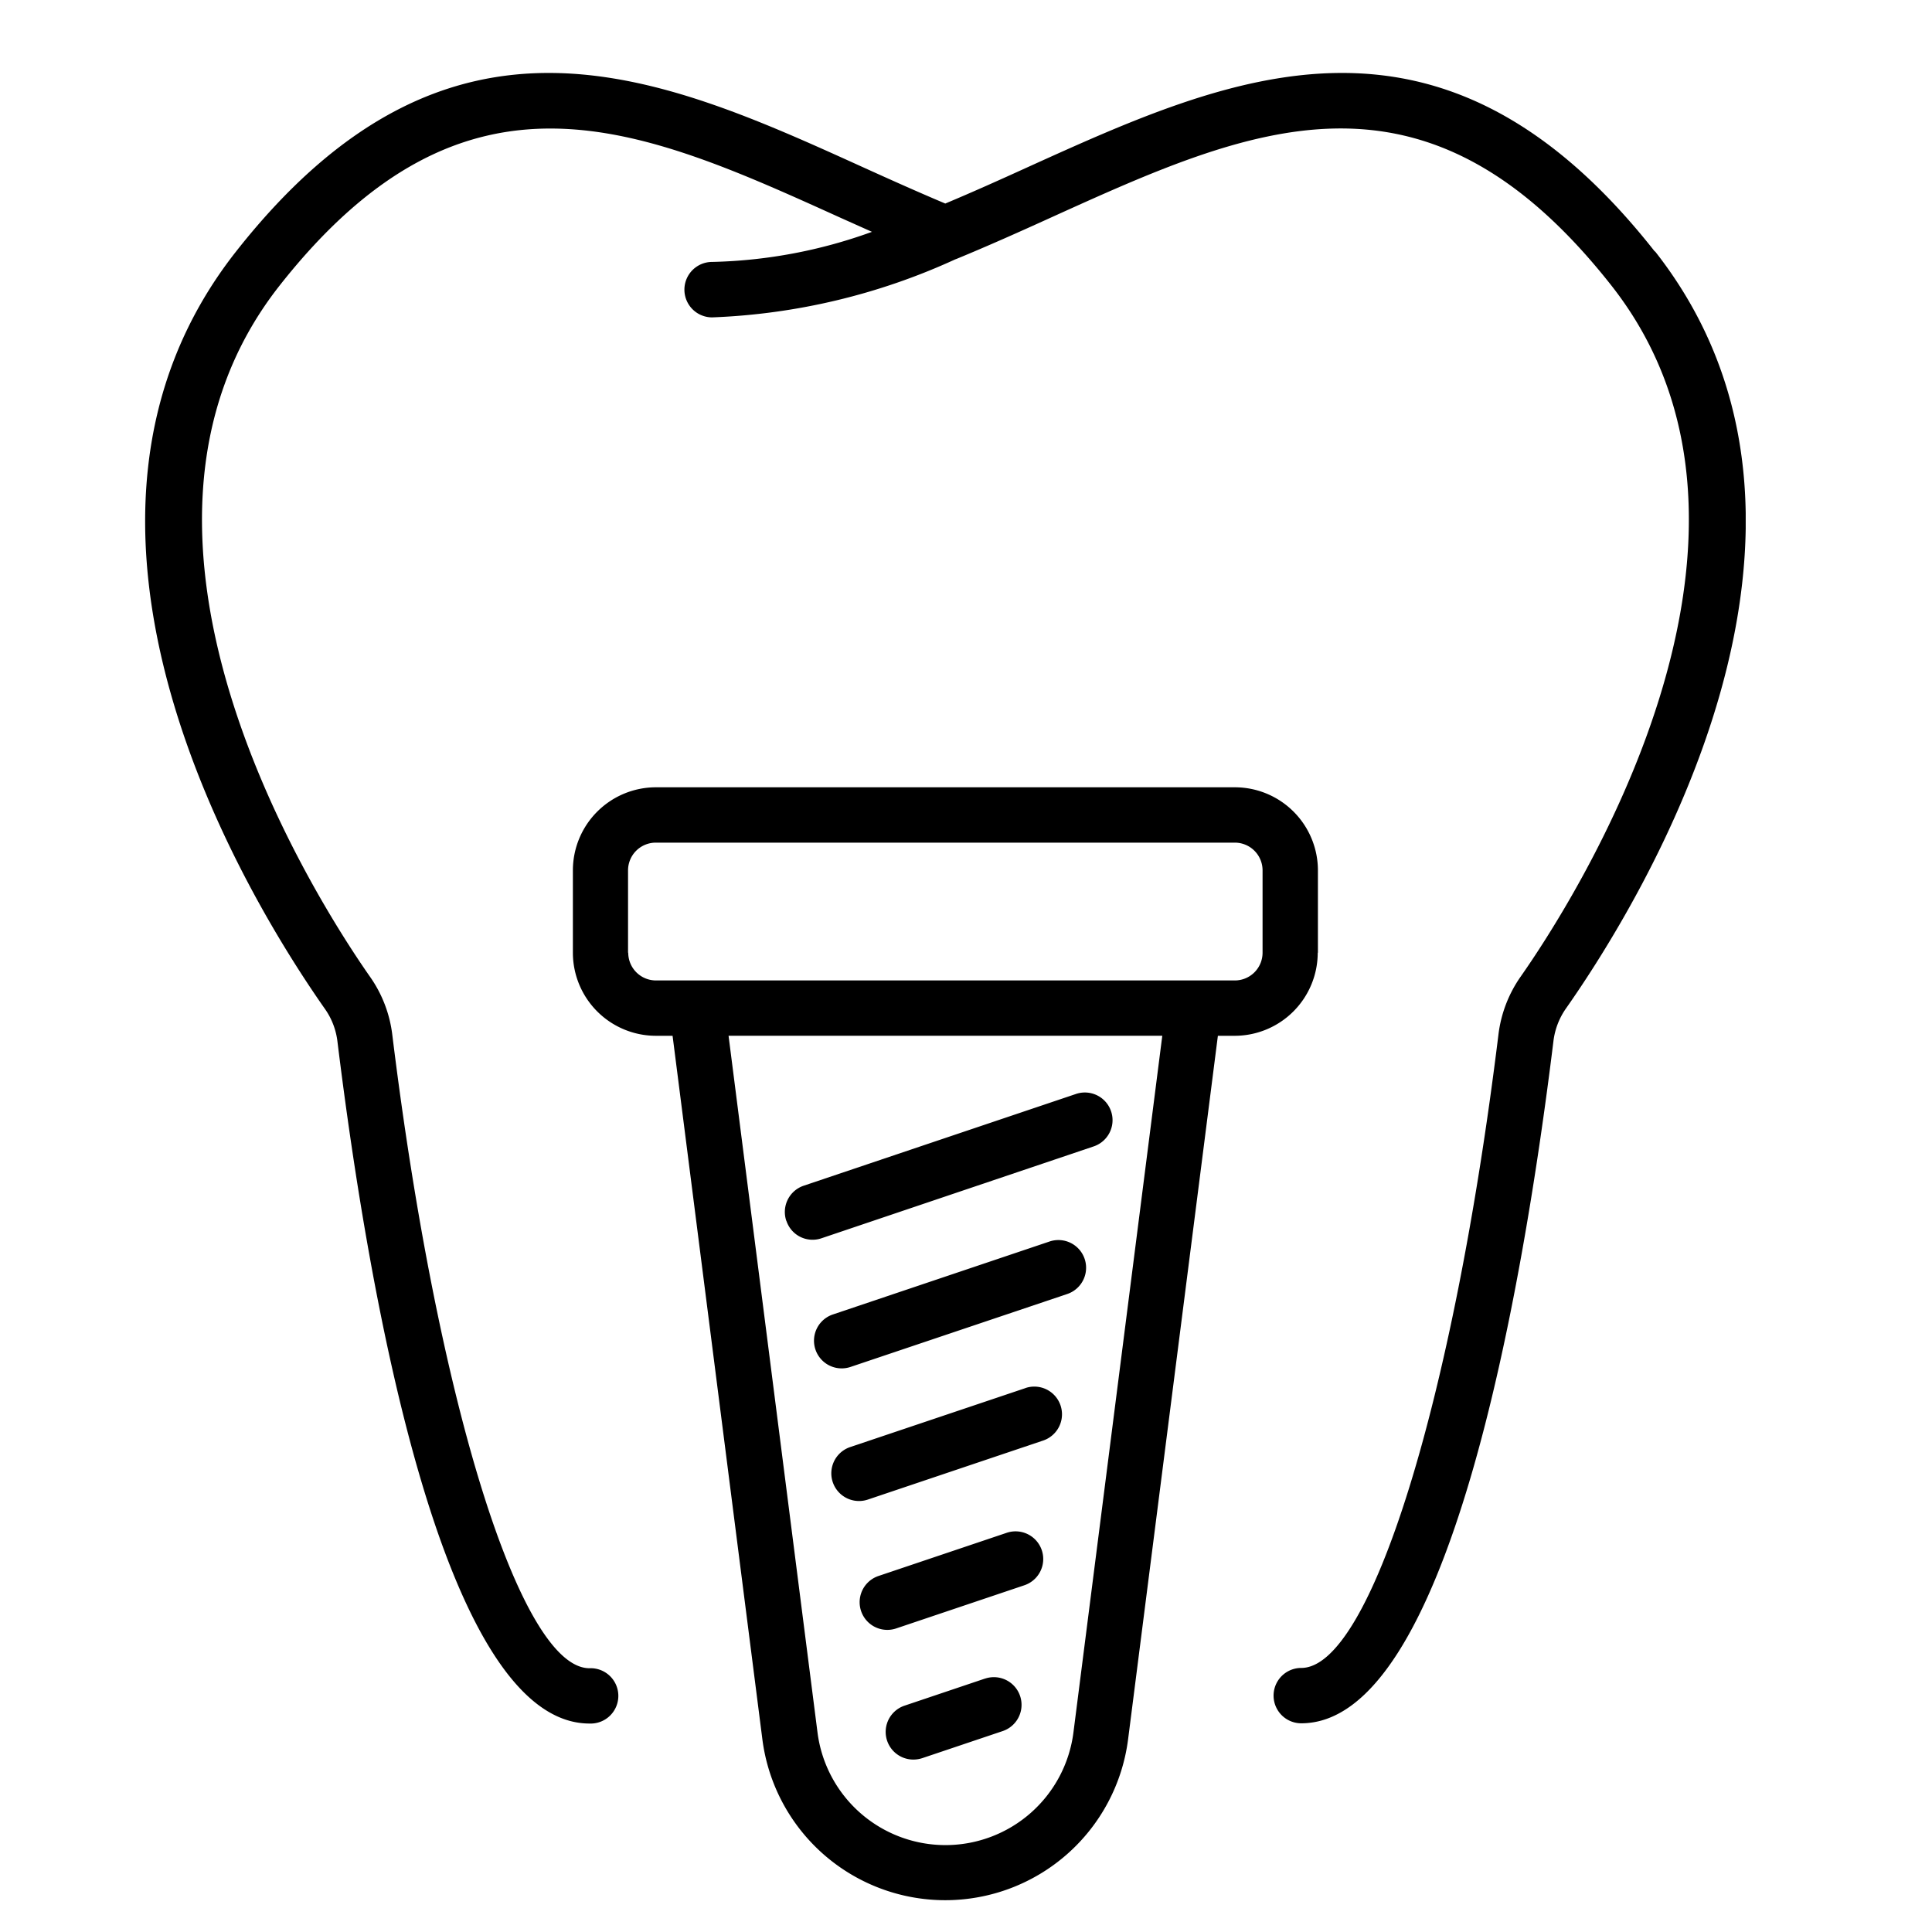 <svg xmlns="http://www.w3.org/2000/svg" xmlns:xlink="http://www.w3.org/1999/xlink" width="40" height="40" viewBox="0 0 40 40">
  <defs>
    <clipPath id="clip-path">
      <rect id="사각형_3979" data-name="사각형 3979" width="40" height="40" transform="translate(282 4894)" stroke="#707070" stroke-width="1"/>
    </clipPath>
    <clipPath id="clip-path-2">
      <rect id="사각형_3978" data-name="사각형 3978" width="33.138" height="37.832"/>
    </clipPath>
    <clipPath id="clip-아트보드_18">
      <rect width="40" height="40"/>
    </clipPath>
  </defs>
  <g id="아트보드_18" data-name="아트보드 – 18" clip-path="url(#clip-아트보드_18)">
    <g id="마스크_그룹_16" data-name="마스크 그룹 16" transform="translate(-282 -4894)" clip-path="url(#clip-path)">
      <g id="그룹_437" data-name="그룹 437" transform="translate(285.005 4895.51)">
        <g id="그룹_436" data-name="그룹 436" clip-path="url(#clip-path-2)">
          <path id="패스_9668" data-name="패스 9668" d="M31.258,3.7C26.832-1.928,22.478.046,18.266,1.954c-.56.255-1.127.51-1.7.75-.569-.24-1.135-.494-1.7-.75C10.66.046,6.305-1.928,1.88,3.7c-4.493,5.711.276,13.448,1.845,15.682a1.473,1.473,0,0,1,.257.675C4.63,25.327,6.171,34.174,9.2,34.174a.573.573,0,1,0,0-1.145c-1.431,0-3.149-5.516-4.083-13.116a2.636,2.636,0,0,0-.456-1.193C3.628,17.245-1.326,9.626,2.781,4.406,6.651-.513,10.241,1.116,14.4,3l.648.29a10.342,10.342,0,0,1-3.309.623.574.574,0,0,0,0,1.148,13.261,13.261,0,0,0,5.031-1.2l.037-.014c.652-.269,1.3-.559,1.934-.847C22.9,1.115,26.488-.514,30.356,4.4c4.109,5.222-.846,12.84-1.881,14.315a2.645,2.645,0,0,0-.456,1.192c-.935,7.6-2.652,13.116-4.083,13.116a.573.573,0,1,0,0,1.146c3.031,0,4.572-8.848,5.221-14.121a1.489,1.489,0,0,1,.257-.675c1.569-2.234,6.339-9.969,1.845-15.681" transform="translate(0 0)"/>
          <path id="패스_9669" data-name="패스 9669" d="M26.661,22.19V20.484a1.721,1.721,0,0,0-1.719-1.719H12.955a1.721,1.721,0,0,0-1.719,1.719V22.19a1.721,1.721,0,0,0,1.719,1.72H13.3l1.859,14.565a3.817,3.817,0,0,0,7.572,0l1.859-14.565h.348a1.721,1.721,0,0,0,1.719-1.72m-14.279,0V20.484a.574.574,0,0,1,.573-.573H24.942a.574.574,0,0,1,.573.573V22.19a.574.574,0,0,1-.573.574H12.955a.574.574,0,0,1-.573-.574M21.6,38.329h0a2.671,2.671,0,0,1-5.3,0L14.459,23.909h8.98Z" transform="translate(-2.38 -3.975)"/>
          <path id="패스_9670" data-name="패스 9670" d="M16.838,29.442a.57.57,0,0,0,.726.36L23.2,27.9a.573.573,0,0,0-.366-1.086l-5.639,1.9a.574.574,0,0,0-.36.726" transform="translate(-3.561 -5.675)"/>
          <path id="패스_9671" data-name="패스 9671" d="M22.447,30.689,17.96,32.2a.573.573,0,1,0,.366,1.086l4.487-1.51a.573.573,0,0,0-.366-1.087" transform="translate(-3.722 -6.495)"/>
          <path id="패스_9672" data-name="패스 9672" d="M22.044,34.539,18.415,35.76a.573.573,0,1,0,.366,1.087l3.629-1.222a.573.573,0,0,0-.366-1.087" transform="translate(-3.818 -7.31)"/>
          <path id="패스_9673" data-name="패스 9673" d="M21.814,38.341l-2.655.894a.573.573,0,0,0,.366,1.086l2.655-.894a.573.573,0,0,0-.366-1.086" transform="translate(-3.976 -8.116)"/>
          <path id="패스_9674" data-name="패스 9674" d="M21.51,42.17l-1.664.56a.573.573,0,0,0,.183,1.117.6.6,0,0,0,.183-.03l1.664-.56a.573.573,0,1,0-.366-1.086" transform="translate(-4.121 -8.927)"/>
        </g>
      </g>
    </g>
  </g>
</svg>
